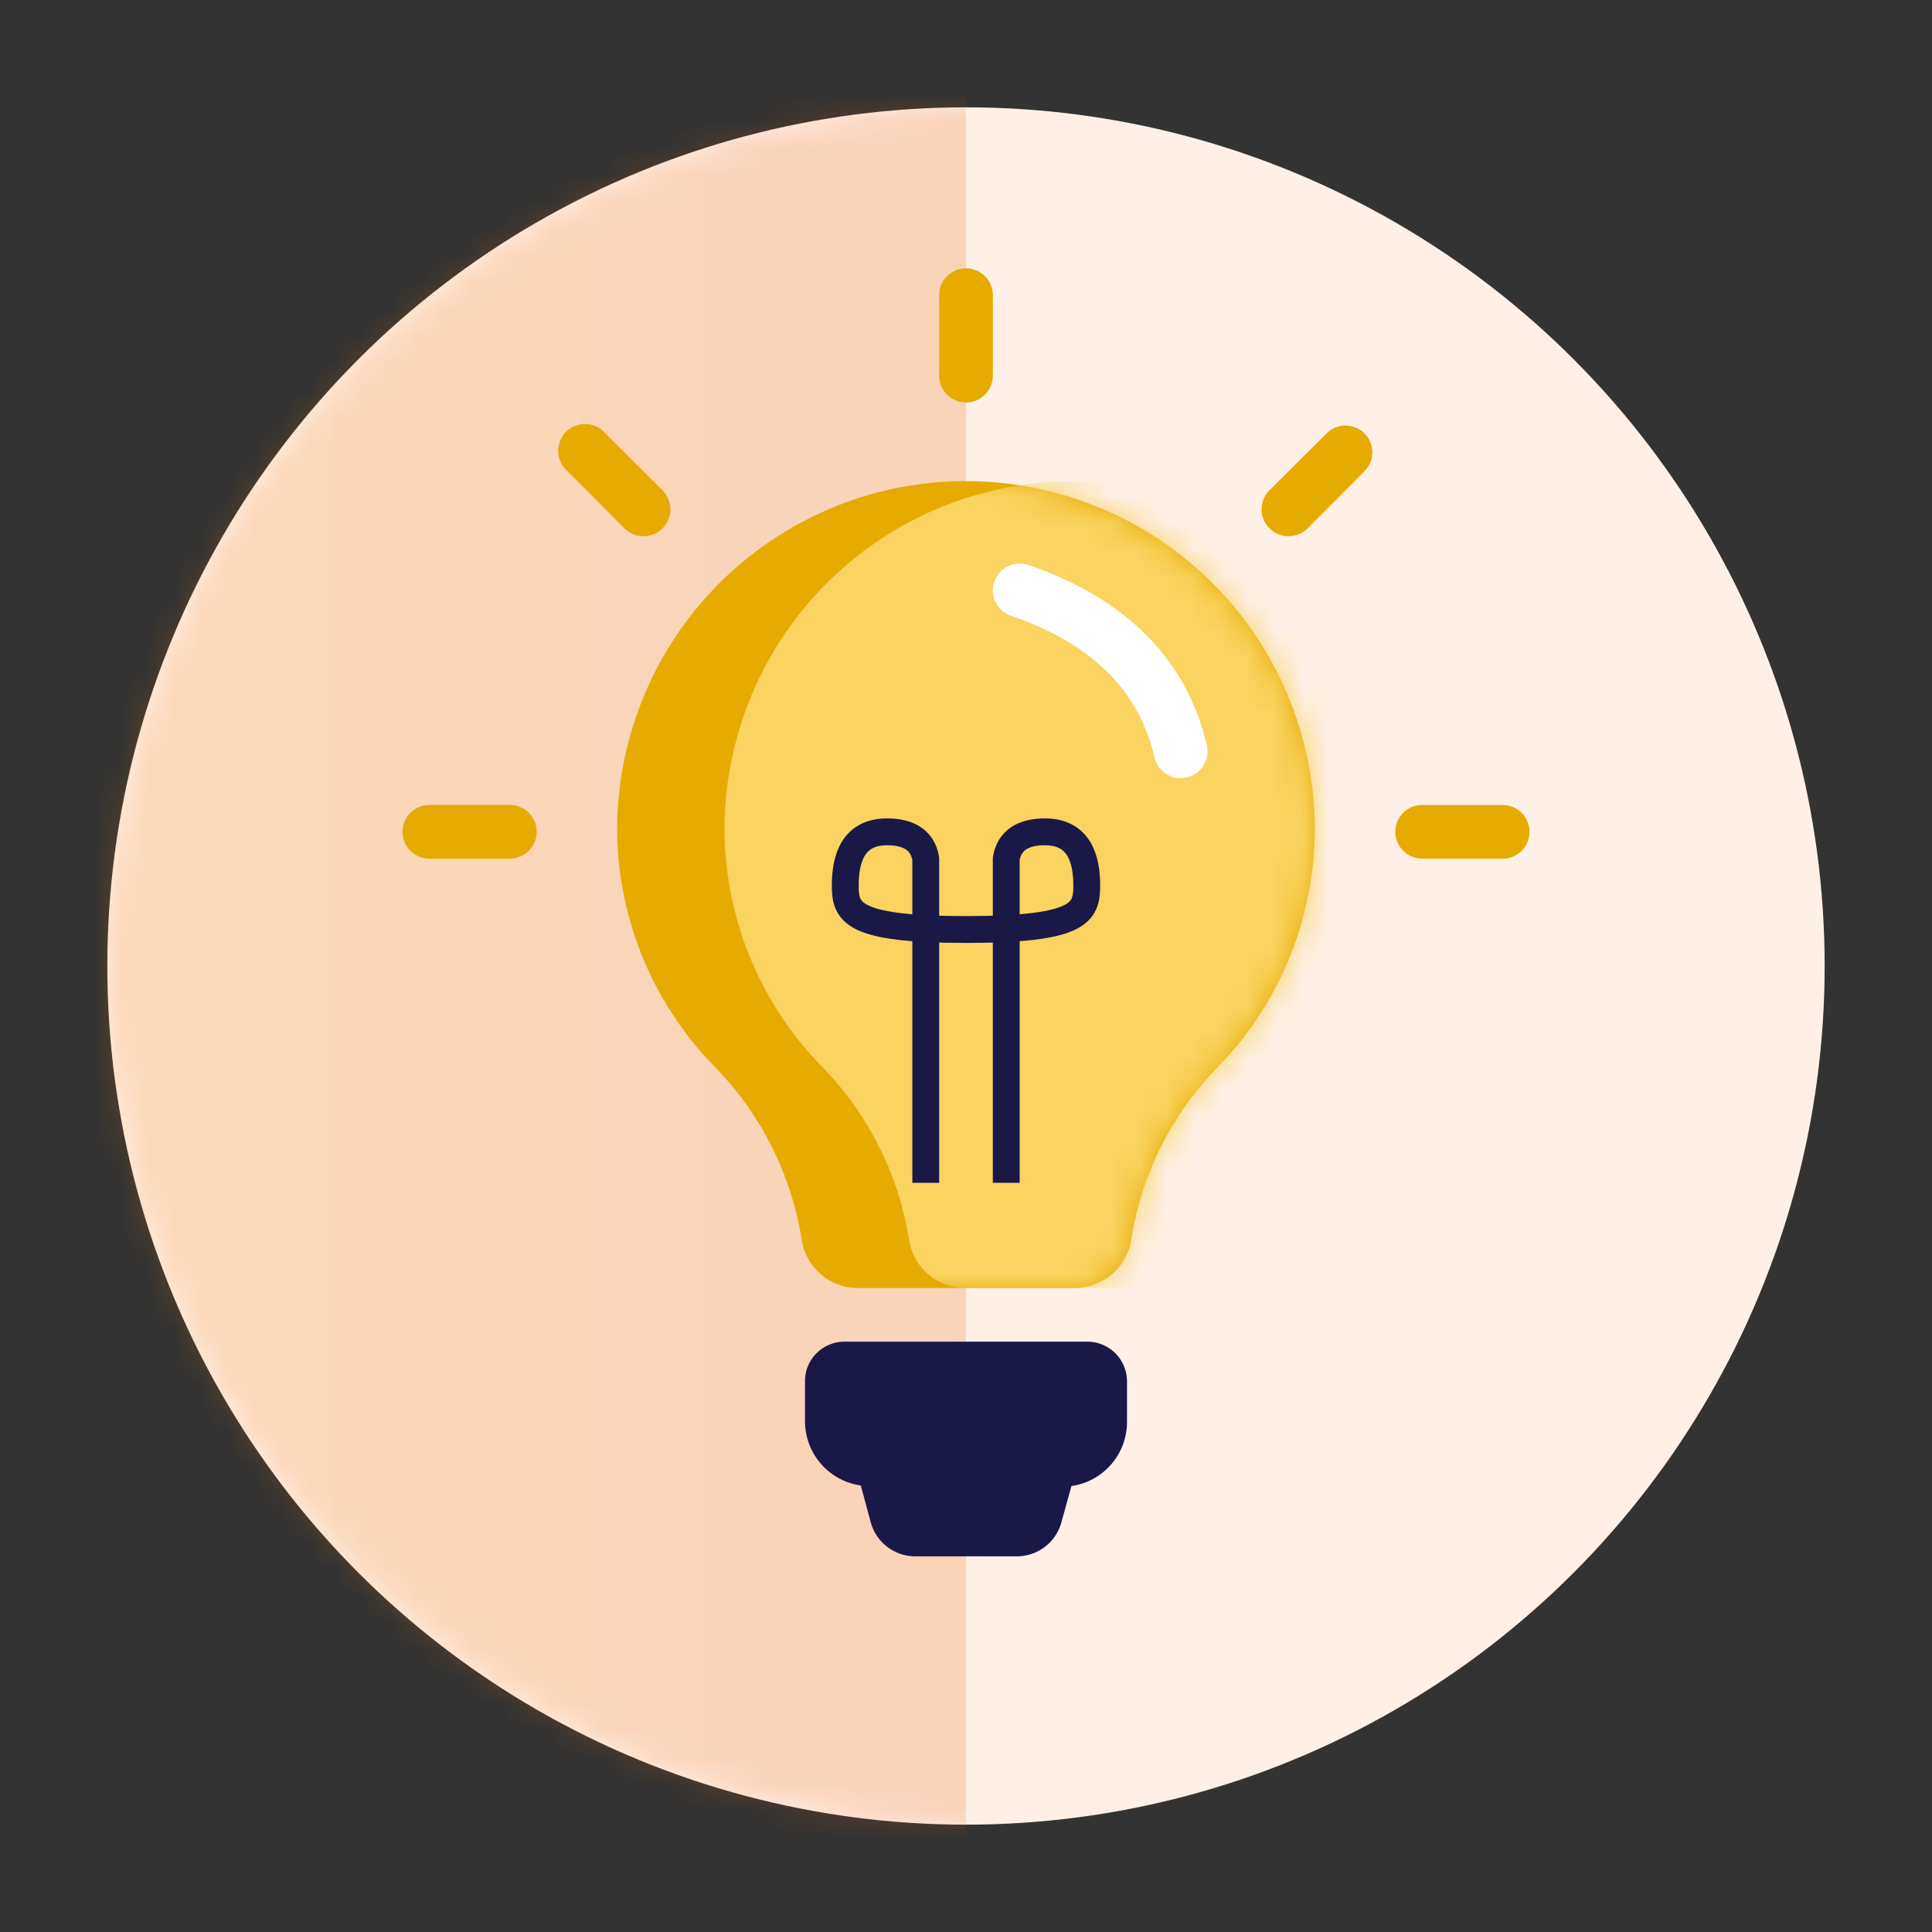 <svg id="Layer_1" data-name="Layer 1" xmlns="http://www.w3.org/2000/svg" xmlns:xlink="http://www.w3.org/1999/xlink" viewBox="0 0 72 72"><rect x="0" y="0" width="72" height="72" fill="#333333" stroke="none"/><defs><mask id="mask" x="0" y="0" width="68" height="72" maskUnits="userSpaceOnUse"><g id="mask-2"><circle id="path-1" cx="36" cy="36" r="32" style="fill:#fff"/></g></mask><linearGradient id="linear-gradient" x1="0.97" y1="-857.22" x2="1.97" y2="-857.22" gradientTransform="matrix(36, 0, 0, -72, -35, -61684)" gradientUnits="userSpaceOnUse"><stop offset="0" stop-color="#f08300"/><stop offset="1" stop-color="#ec5c04"/></linearGradient><mask id="mask-2-2" x="23" y="18" width="30" height="30" maskUnits="userSpaceOnUse"><g id="mask-5"><path id="path-4" d="M49,30.87a12.73,12.73,0,0,1-3.65,8.93,11.79,11.79,0,0,0-3.19,6.4A2.14,2.14,0,0,1,40,48H32a2.12,2.12,0,0,1-2.12-1.78,11.91,11.91,0,0,0-3.21-6.43A12.73,12.73,0,0,1,23,31a13,13,0,0,1,26-.14Z" style="fill:#fff;fill-rule:evenodd"/></g></mask><mask id="mask-3" x="23" y="18" width="26" height="30" maskUnits="userSpaceOnUse"><g id="mask-5-2" data-name="mask-5"><path id="path-4-2" data-name="path-4" d="M49,30.87a12.73,12.73,0,0,1-3.65,8.93,11.79,11.79,0,0,0-3.19,6.4A2.14,2.14,0,0,1,40,48H32a2.12,2.12,0,0,1-2.12-1.78,11.91,11.91,0,0,0-3.21-6.43A12.73,12.73,0,0,1,23,31a13,13,0,0,1,26-.14Z" style="fill:#fff;fill-rule:evenodd"/></g></mask></defs><title>Badges-Ideation</title><g id="Badges_Ideation-paricipation" data-name="Badges/Ideation-paricipation"><g id="Background"><g id="Mask-4" data-name="Mask"><circle id="path-1-2" data-name="path-1" cx="36" cy="36" r="32" style="fill:#fef0e6"/></g><g style="mask:url(#mask)"><rect id="Rectangle" width="36" height="72" style="opacity:0.2;isolation:isolate;fill:url(#linear-gradient)"/></g></g><g id="light-bulb"><path id="XMLID_49_-path" data-name="XMLID 49 -path" d="M42,51.47V53a2.41,2.41,0,0,1-2.07,2.38l-.38,1.37A1.72,1.72,0,0,1,37.88,58H34.12a1.72,1.72,0,0,1-1.67-1.27l-.37-1.37A2.42,2.42,0,0,1,30,53V51.46A1.47,1.47,0,0,1,31.48,50h9A1.48,1.48,0,0,1,42,51.47Z" style="fill:#191847;fill-rule:evenodd"/><path id="Combined-Shape" d="M56,30a1,1,0,0,1,0,2H53a1,1,0,0,1,0-2ZM19,30a1,1,0,0,1,0,2H16a1,1,0,0,1,0-2Zm3.56-13.85,2.13,2.12a1,1,0,0,1-1.42,1.42l-2.12-2.13a1,1,0,1,1,1.41-1.41Zm28.29,0a1,1,0,0,1,0,1.41l-2.12,2.13a1,1,0,1,1-1.42-1.42l2.13-2.12A1,1,0,0,1,50.85,16.15ZM36,10a1,1,0,0,1,1,1v3a1,1,0,0,1-2,0V11A1,1,0,0,1,36,10Z" style="fill:#e5ab01;fill-rule:evenodd"/><g id="XMLID_49_-path-2" data-name="XMLID 49 -path"><g id="Mask-5-3" data-name="Mask"><path id="path-4-3" data-name="path-4" d="M49,30.87a12.73,12.73,0,0,1-3.65,8.93,11.79,11.79,0,0,0-3.19,6.4A2.14,2.14,0,0,1,40,48H32a2.12,2.12,0,0,1-2.12-1.78,11.91,11.91,0,0,0-3.21-6.43A12.73,12.73,0,0,1,23,31a13,13,0,0,1,26-.14Z" style="fill:#e5ab01;fill-rule:evenodd"/></g><g style="mask:url(#mask-2-2)"><path d="M53,30.87a12.73,12.73,0,0,1-3.65,8.93,11.79,11.79,0,0,0-3.19,6.4A2.14,2.14,0,0,1,44,48H36a2.12,2.12,0,0,1-2.12-1.78,11.91,11.91,0,0,0-3.21-6.43A12.73,12.73,0,0,1,27,31a13,13,0,0,1,26-.14Z" style="fill:#fad360;fill-rule:evenodd"/></g><g style="mask:url(#mask-3)"><path id="Path" d="M38,22q5,1.72,6,6" style="fill:none;stroke:#fff;stroke-linecap:round;stroke-width:2px"/></g></g><path id="Path-3" d="M34.5,44.08V32c-.11-.66-.6-1-1.44-1-1.27,0-1.56,1-1.56,2s.23,1.64,4.5,1.64" style="fill:none;stroke:#191847"/><path id="Path-3-2" data-name="Path-3" d="M37.5,44.08V32c.11-.66.6-1,1.44-1,1.27,0,1.56,1,1.56,2s-.23,1.64-4.5,1.64" style="fill:none;stroke:#191847"/></g></g></svg>